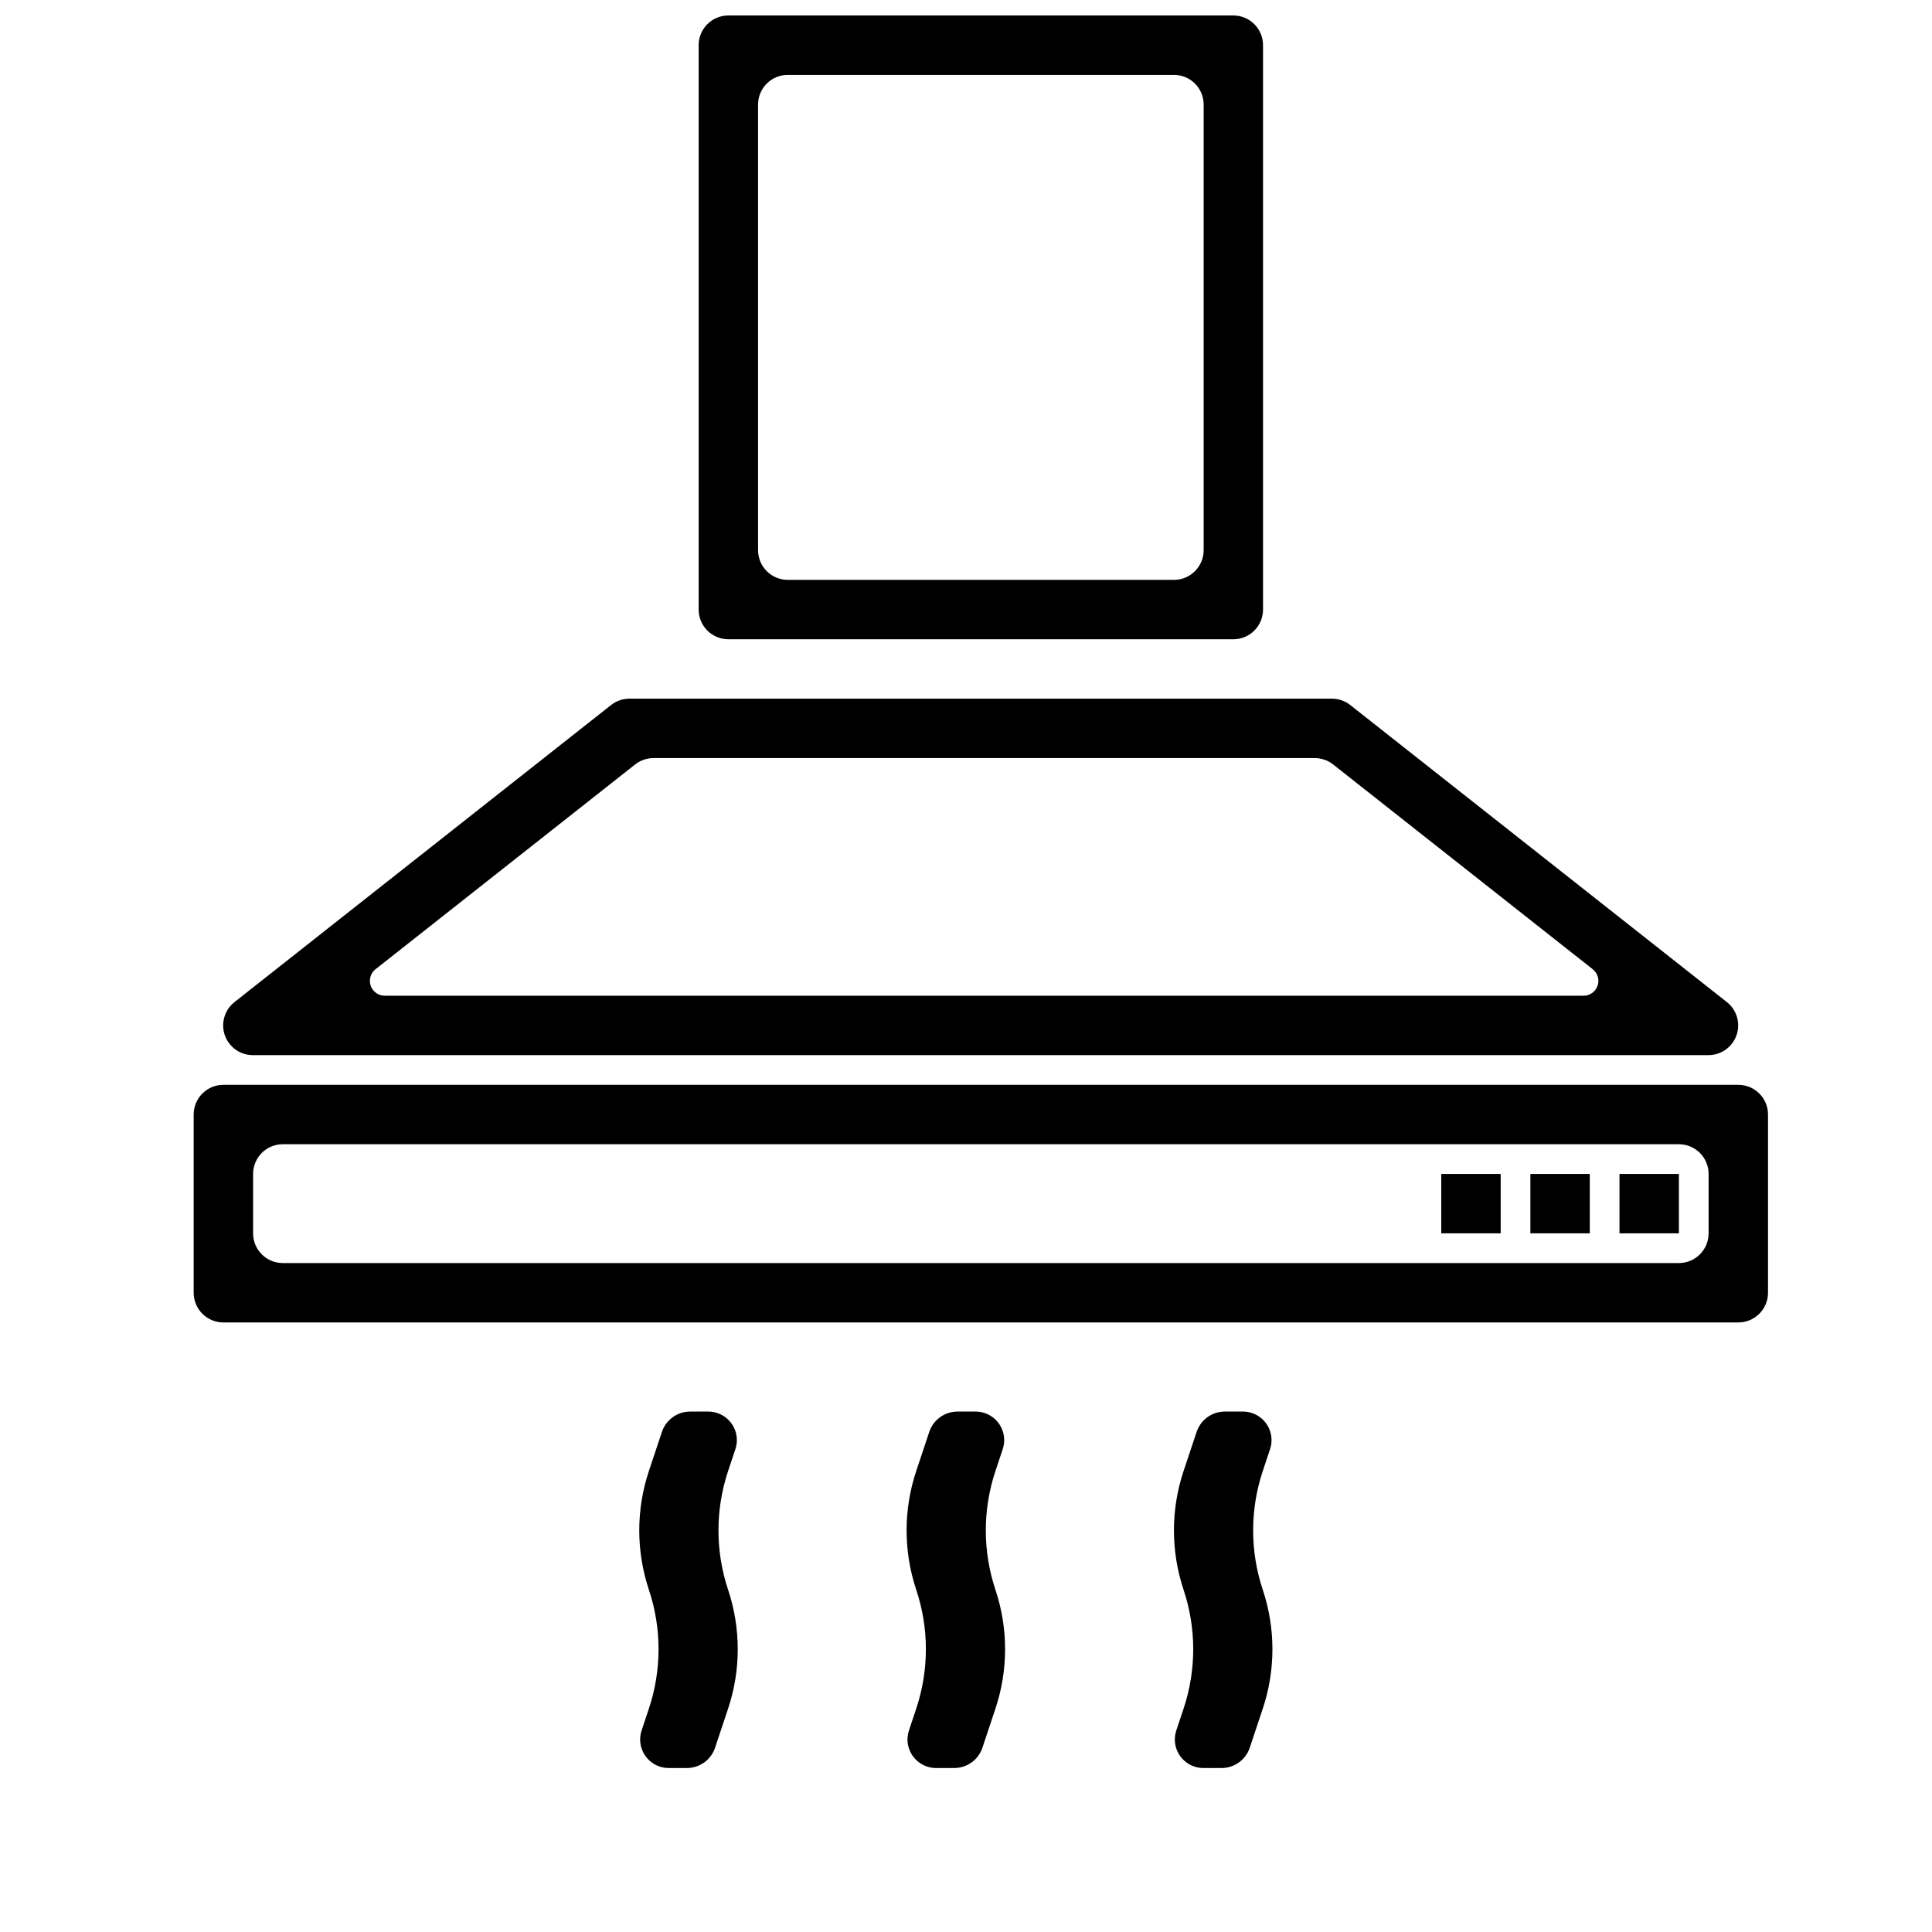 <?xml version="1.0" encoding="UTF-8"?>
<!-- Uploaded to: ICON Repo, www.iconrepo.com, Generator: ICON Repo Mixer Tools -->
<svg width="800px" height="800px" version="1.1" viewBox="144 144 512 512" xmlns="http://www.w3.org/2000/svg">
 <defs>
  <clipPath id="a">
   <path d="m195 148.09h418v464.91h-418z"/>
  </clipPath>
 </defs>
 <g clip-path="url(#a)">
  <path d="m203.2 431.49h401.47c4.348 0 7.871 3.523 7.871 7.871v47.23c0 4.348-3.523 7.871-7.871 7.871h-401.47c-4.348 0-7.875-3.523-7.875-7.871v-47.23c0-4.348 3.527-7.871 7.875-7.871zm15.742 15.742c-4.348 0-7.871 3.527-7.871 7.875v15.742c0 4.348 3.523 7.871 7.871 7.871h369.98c4.348 0 7.875-3.523 7.875-7.871v-15.742c0-4.348-3.527-7.875-7.875-7.875zm354.24 7.871h15.742v15.746h-15.742zm-23.617 0h15.746v15.746h-15.746zm-23.617 0h15.746v15.746h-15.746zm-194.24 62.977c0.812 0 1.617 0.133 2.391 0.391 3.965 1.32 6.106 5.606 4.785 9.566l-1.93 5.789c-3.406 10.219-3.406 21.266 0 31.488 3.406 10.219 3.406 21.266 0 31.488l-3.453 10.359c-1.07 3.215-4.082 5.383-7.469 5.383h-4.82c-0.816 0-1.621-0.133-2.394-0.387-3.965-1.324-6.106-5.606-4.785-9.57l1.93-5.785c3.406-10.223 3.406-21.27 0-31.488-3.406-10.223-3.406-21.27 0-31.488l3.453-10.363c1.074-3.215 4.082-5.383 7.469-5.383zm70.848 0c0.812 0 1.621 0.133 2.391 0.391 3.965 1.32 6.106 5.606 4.785 9.566l-1.93 5.789c-3.406 10.219-3.406 21.266 0 31.488 3.406 10.219 3.406 21.266 0 31.488l-3.453 10.359c-1.07 3.215-4.078 5.383-7.469 5.383h-4.82c-0.812 0-1.621-0.133-2.394-0.387-3.961-1.324-6.106-5.606-4.785-9.57l1.93-5.785c3.406-10.223 3.406-21.27 0-31.488-3.406-10.223-3.406-21.27 0-31.488l3.453-10.363c1.074-3.215 4.082-5.383 7.469-5.383zm70.848 0c0.812 0 1.621 0.133 2.391 0.391 3.965 1.32 6.106 5.606 4.785 9.566l-1.93 5.789c-3.406 10.219-3.406 21.266 0 31.488 3.406 10.219 3.406 21.266 0 31.488l-3.453 10.359c-1.07 3.215-4.078 5.383-7.469 5.383h-4.82c-0.812 0-1.621-0.133-2.394-0.387-3.961-1.324-6.106-5.606-4.781-9.57l1.926-5.785c3.406-10.223 3.406-21.27 0-31.488-3.406-10.223-3.406-21.27 0-31.488l3.457-10.363c1.07-3.215 4.078-5.383 7.465-5.383zm-136.38-369.98h133.82c4.348 0 7.871 3.523 7.871 7.871v149.57c0 4.348-3.523 7.871-7.871 7.871h-133.82c-4.348 0-7.875-3.523-7.875-7.871v-149.57c0-4.348 3.527-7.871 7.875-7.871zm15.742 15.746c-4.348 0-7.871 3.523-7.871 7.871v118.08c0 4.348 3.523 7.875 7.871 7.875h102.34c4.348 0 7.875-3.527 7.875-7.875v-118.08c0-4.348-3.527-7.871-7.875-7.871zm-106.8 244.03h317.68c2.176 0 3.938-1.762 3.938-3.938 0-1.203-0.555-2.344-1.5-3.09l-68.789-54.258c-1.387-1.094-3.106-1.691-4.875-1.691h-175.23c-1.77 0-3.484 0.598-4.875 1.691l-68.789 54.258c-1.707 1.348-2 3.824-0.652 5.527 0.746 0.949 1.887 1.5 3.09 1.5zm251-78.719c1.77 0 3.484 0.594 4.875 1.691l99.801 78.719c3.414 2.691 3.996 7.644 1.305 11.055-1.492 1.895-3.769 3-6.18 3h-385.76c-4.348 0-7.871-3.527-7.871-7.875 0-2.41 1.105-4.688 2.996-6.18l99.801-78.719c1.391-1.098 3.106-1.691 4.875-1.691" fill-rule="evenodd"/>
 </g>
</svg>